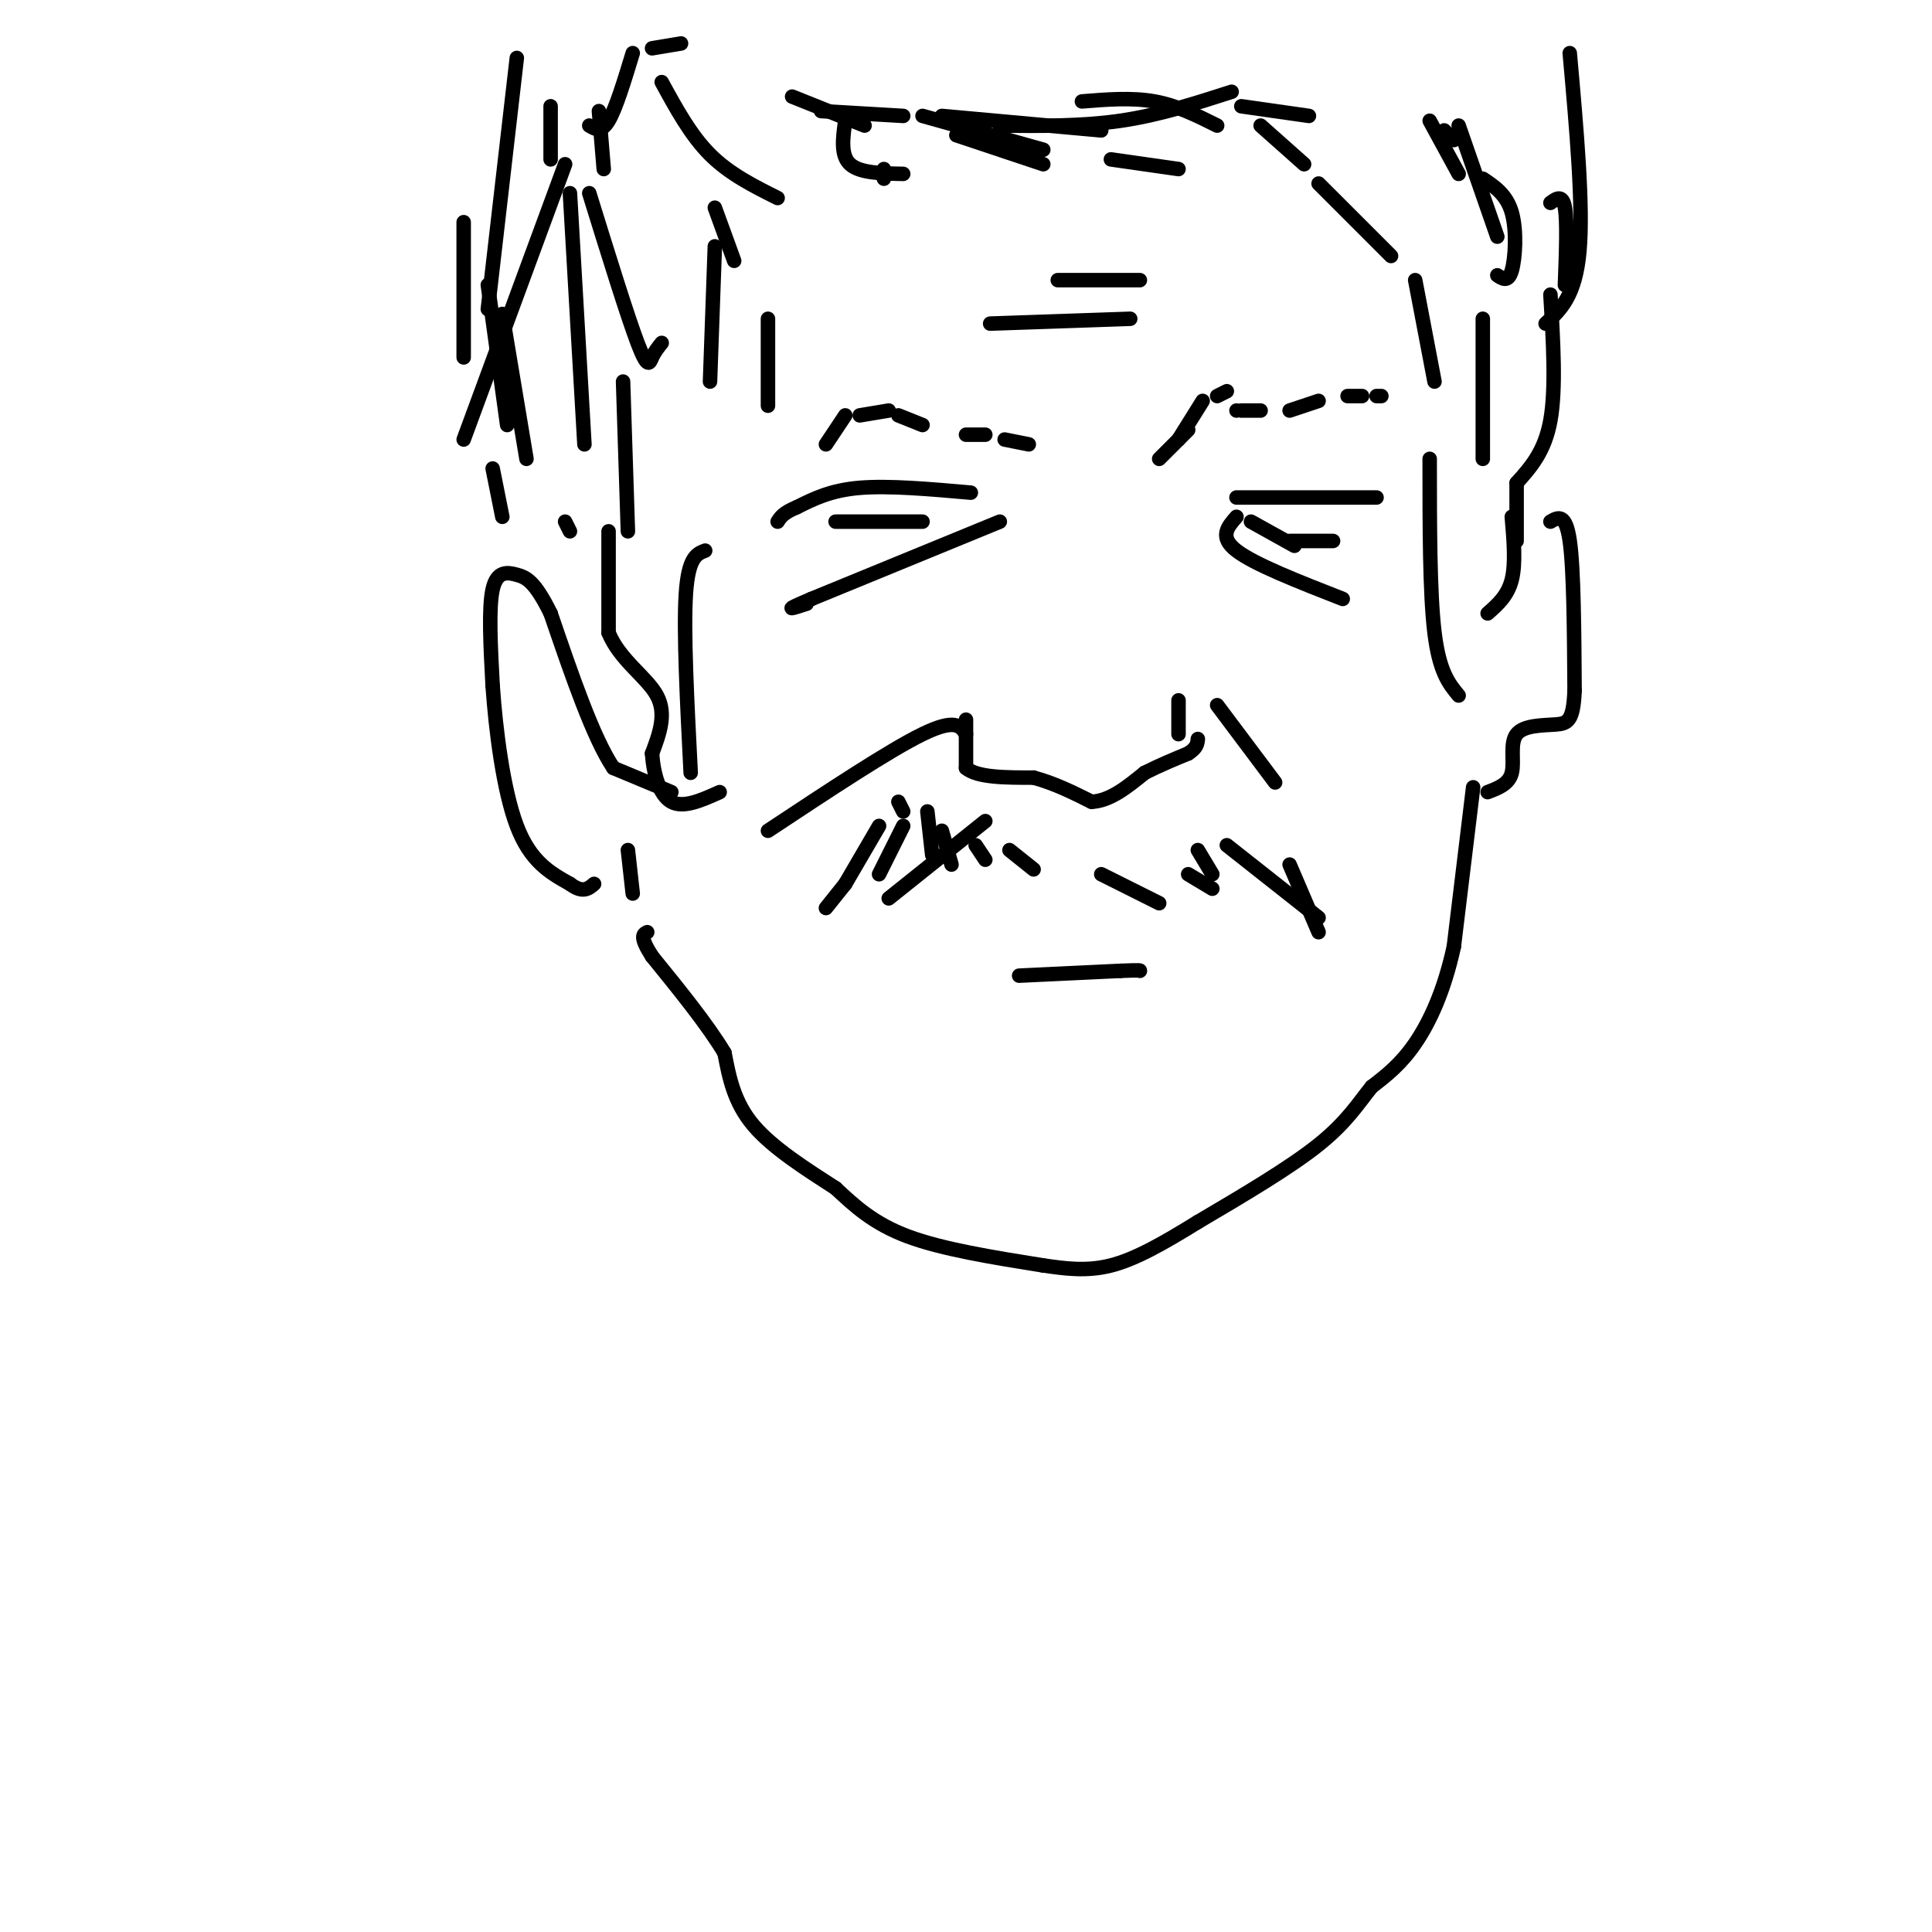 <svg viewBox='0 0 400 400' version='1.1' xmlns='http://www.w3.org/2000/svg' xmlns:xlink='http://www.w3.org/1999/xlink'><g fill='none' stroke='rgb(0,0,0)' stroke-width='3' stroke-linecap='round' stroke-linejoin='round'><path d='M256,103c0.000,0.000 29.000,0.000 29,0'/><path d='M201,102c-8.500,-0.750 -17.000,-1.500 -23,-1c-6.000,0.500 -9.500,2.250 -13,4'/><path d='M165,105c-2.833,1.167 -3.417,2.083 -4,3'/><path d='M246,89c0.000,0.000 -6.000,6.000 -6,6'/><path d='M244,91c0.000,0.000 5.000,-8.000 5,-8'/><path d='M252,82c0.000,0.000 2.000,-1.000 2,-1'/><path d='M256,85c0.000,0.000 0.000,0.000 0,0'/><path d='M257,85c0.000,0.000 4.000,0.000 4,0'/><path d='M267,85c0.000,0.000 6.000,-2.000 6,-2'/><path d='M279,82c0.000,0.000 3.000,0.000 3,0'/><path d='M285,82c0.000,0.000 1.000,0.000 1,0'/><path d='M213,92c0.000,0.000 -5.000,-1.000 -5,-1'/><path d='M204,90c0.000,0.000 -4.000,0.000 -4,0'/><path d='M191,88c0.000,0.000 -5.000,-2.000 -5,-2'/><path d='M184,85c0.000,0.000 -6.000,1.000 -6,1'/><path d='M175,86c0.000,0.000 -4.000,6.000 -4,6'/><path d='M256,107c-1.833,2.083 -3.667,4.167 0,7c3.667,2.833 12.833,6.417 22,10'/><path d='M207,108c0.000,0.000 -39.000,16.000 -39,16'/><path d='M168,124c-6.667,2.833 -3.833,1.917 -1,1'/><path d='M173,108c0.000,0.000 18.000,0.000 18,0'/><path d='M267,112c0.000,0.000 9.000,0.000 9,0'/><path d='M268,113c0.000,0.000 -9.000,-5.000 -9,-5'/><path d='M200,149c0.000,0.000 0.000,10.000 0,10'/><path d='M200,159c2.333,2.000 8.167,2.000 14,2'/><path d='M214,161c4.333,1.167 8.167,3.083 12,5'/><path d='M226,166c3.833,-0.167 7.417,-3.083 11,-6'/><path d='M237,160c3.333,-1.667 6.167,-2.833 9,-4'/><path d='M246,156c1.833,-1.167 1.917,-2.083 2,-3'/><path d='M205,67c0.000,0.000 29.000,-1.000 29,-1'/><path d='M219,58c0.000,0.000 17.000,0.000 17,0'/><path d='M126,110c0.000,0.000 0.000,21.000 0,21'/><path d='M126,131c2.267,5.622 7.933,9.178 10,13c2.067,3.822 0.533,7.911 -1,12'/><path d='M135,156c0.289,4.178 1.511,8.622 4,10c2.489,1.378 6.244,-0.311 10,-2'/><path d='M321,108c1.583,-0.917 3.167,-1.833 4,4c0.833,5.833 0.917,18.417 1,31'/><path d='M326,143c-0.266,6.375 -1.432,6.812 -4,7c-2.568,0.188 -6.537,0.128 -8,2c-1.463,1.872 -0.418,5.678 -1,8c-0.582,2.322 -2.791,3.161 -5,4'/><path d='M305,163c0.000,0.000 -4.000,33.000 -4,33'/><path d='M301,196c-2.000,9.178 -5.000,15.622 -8,20c-3.000,4.378 -6.000,6.689 -9,9'/><path d='M284,225c-2.733,3.356 -5.067,7.244 -11,12c-5.933,4.756 -15.467,10.378 -25,16'/><path d='M248,253c-7.267,4.489 -12.933,7.711 -18,9c-5.067,1.289 -9.533,0.644 -14,0'/><path d='M216,262c-10.417,-1.667 -20.833,-3.333 -28,-6c-7.167,-2.667 -11.083,-6.333 -15,-10'/><path d='M173,246c-5.844,-3.778 -12.956,-8.222 -17,-13c-4.044,-4.778 -5.022,-9.889 -6,-15'/><path d='M150,218c-3.500,-5.833 -9.250,-12.917 -15,-20'/><path d='M135,198c-2.667,-4.167 -1.833,-4.583 -1,-5'/><path d='M131,185c0.000,0.000 -1.000,-9.000 -1,-9'/><path d='M139,164c0.000,0.000 -12.000,-5.000 -12,-5'/><path d='M127,159c-4.167,-6.167 -8.583,-19.083 -13,-32'/><path d='M114,127c-3.298,-6.702 -5.042,-7.458 -7,-8c-1.958,-0.542 -4.131,-0.869 -5,3c-0.869,3.869 -0.435,11.935 0,20'/><path d='M102,142c0.622,9.022 2.178,21.578 5,29c2.822,7.422 6.911,9.711 11,12'/><path d='M118,183c2.667,2.000 3.833,1.000 5,0'/><path d='M146,114c-1.750,0.667 -3.500,1.333 -4,9c-0.500,7.667 0.250,22.333 1,37'/><path d='M296,95c0.000,13.917 0.000,27.833 1,36c1.000,8.167 3.000,10.583 5,13'/><path d='M244,152c0.000,0.000 0.000,-7.000 0,-7'/><path d='M252,146c0.000,0.000 12.000,16.000 12,16'/><path d='M200,152c-1.083,-1.667 -2.167,-3.333 -9,0c-6.833,3.333 -19.417,11.667 -32,20'/><path d='M186,166c0.000,0.000 1.000,2.000 1,2'/><path d='M192,168c0.000,0.000 1.000,9.000 1,9'/><path d='M195,172c0.000,0.000 2.000,7.000 2,7'/><path d='M202,175c0.000,0.000 2.000,3.000 2,3'/><path d='M209,176c0.000,0.000 5.000,4.000 5,4'/><path d='M228,181c0.000,0.000 12.000,6.000 12,6'/><path d='M246,181c0.000,0.000 5.000,3.000 5,3'/><path d='M248,176c0.000,0.000 3.000,5.000 3,5'/><path d='M254,175c0.000,0.000 19.000,15.000 19,15'/><path d='M267,179c0.000,0.000 6.000,14.000 6,14'/><path d='M204,170c0.000,0.000 -20.000,16.000 -20,16'/><path d='M187,171c0.000,0.000 -5.000,10.000 -5,10'/><path d='M182,171c0.000,0.000 -7.000,12.000 -7,12'/><path d='M175,183c0.000,0.000 -4.000,5.000 -4,5'/><path d='M211,202c0.000,0.000 21.000,-1.000 21,-1'/><path d='M232,201c4.167,-0.167 4.083,-0.083 4,0'/><path d='M148,51c0.000,0.000 -1.000,28.000 -1,28'/><path d='M159,66c0.000,0.000 0.000,18.000 0,18'/><path d='M183,35c0.000,0.000 0.000,2.000 0,2'/><path d='M198,28c0.000,0.000 18.000,6.000 18,6'/><path d='M224,21c5.167,-0.417 10.333,-0.833 15,0c4.667,0.833 8.833,2.917 13,5'/><path d='M261,26c0.000,0.000 9.000,8.000 9,8'/><path d='M273,38c0.000,0.000 15.000,15.000 15,15'/><path d='M293,58c0.000,0.000 4.000,21.000 4,21'/><path d='M321,42c1.250,-0.917 2.500,-1.833 3,1c0.500,2.833 0.250,9.417 0,16'/><path d='M313,107c0.417,4.833 0.833,9.667 0,13c-0.833,3.333 -2.917,5.167 -5,7'/><path d='M117,34c0.000,0.000 -21.000,57.000 -21,57'/><path d='M118,40c0.000,0.000 3.000,52.000 3,52'/><path d='M129,79c0.000,0.000 1.000,31.000 1,31'/><path d='M96,46c0.000,0.000 0.000,28.000 0,28'/><path d='M104,65c0.000,0.000 5.000,30.000 5,30'/><path d='M117,108c0.000,0.000 1.000,2.000 1,2'/><path d='M124,23c0.000,0.000 1.000,12.000 1,12'/><path d='M137,17c3.000,5.500 6.000,11.000 10,15c4.000,4.000 9.000,6.500 14,9'/><path d='M175,25c-0.500,3.583 -1.000,7.167 1,9c2.000,1.833 6.500,1.917 11,2'/><path d='M195,24c0.000,0.000 33.000,3.000 33,3'/><path d='M257,22c0.000,0.000 14.000,2.000 14,2'/><path d='M296,25c0.000,0.000 6.000,11.000 6,11'/><path d='M302,26c0.000,0.000 8.000,23.000 8,23'/><path d='M325,11c1.417,15.833 2.833,31.667 2,41c-0.833,9.333 -3.917,12.167 -7,15'/><path d='M321,61c0.583,9.750 1.167,19.500 0,26c-1.167,6.500 -4.083,9.750 -7,13'/><path d='M314,100c0.000,0.000 0.000,12.000 0,12'/><path d='M307,66c0.000,0.000 0.000,29.000 0,29'/><path d='M307,37c2.467,1.644 4.933,3.289 6,7c1.067,3.711 0.733,9.489 0,12c-0.733,2.511 -1.867,1.756 -3,1'/><path d='M255,19c-7.500,2.417 -15.000,4.833 -23,6c-8.000,1.167 -16.500,1.083 -25,1'/><path d='M187,24c0.000,0.000 -17.000,-1.000 -17,-1'/><path d='M141,9c0.000,0.000 -6.000,1.000 -6,1'/><path d='M131,11c-1.750,5.750 -3.500,11.500 -5,14c-1.500,2.500 -2.750,1.750 -4,1'/><path d='M114,22c0.000,0.000 0.000,11.000 0,11'/><path d='M107,12c0.000,0.000 -6.000,52.000 -6,52'/><path d='M101,59c0.000,0.000 4.000,29.000 4,29'/><path d='M102,97c0.000,0.000 2.000,10.000 2,10'/><path d='M122,40c3.933,12.689 7.867,25.378 10,31c2.133,5.622 2.467,4.178 3,3c0.533,-1.178 1.267,-2.089 2,-3'/><path d='M148,43c0.000,0.000 4.000,11.000 4,11'/><path d='M164,20c0.000,0.000 15.000,6.000 15,6'/><path d='M191,24c0.000,0.000 25.000,7.000 25,7'/><path d='M230,33c0.000,0.000 14.000,2.000 14,2'/><path d='M299,27c0.000,0.000 2.000,2.000 2,2'/></g>
</svg>